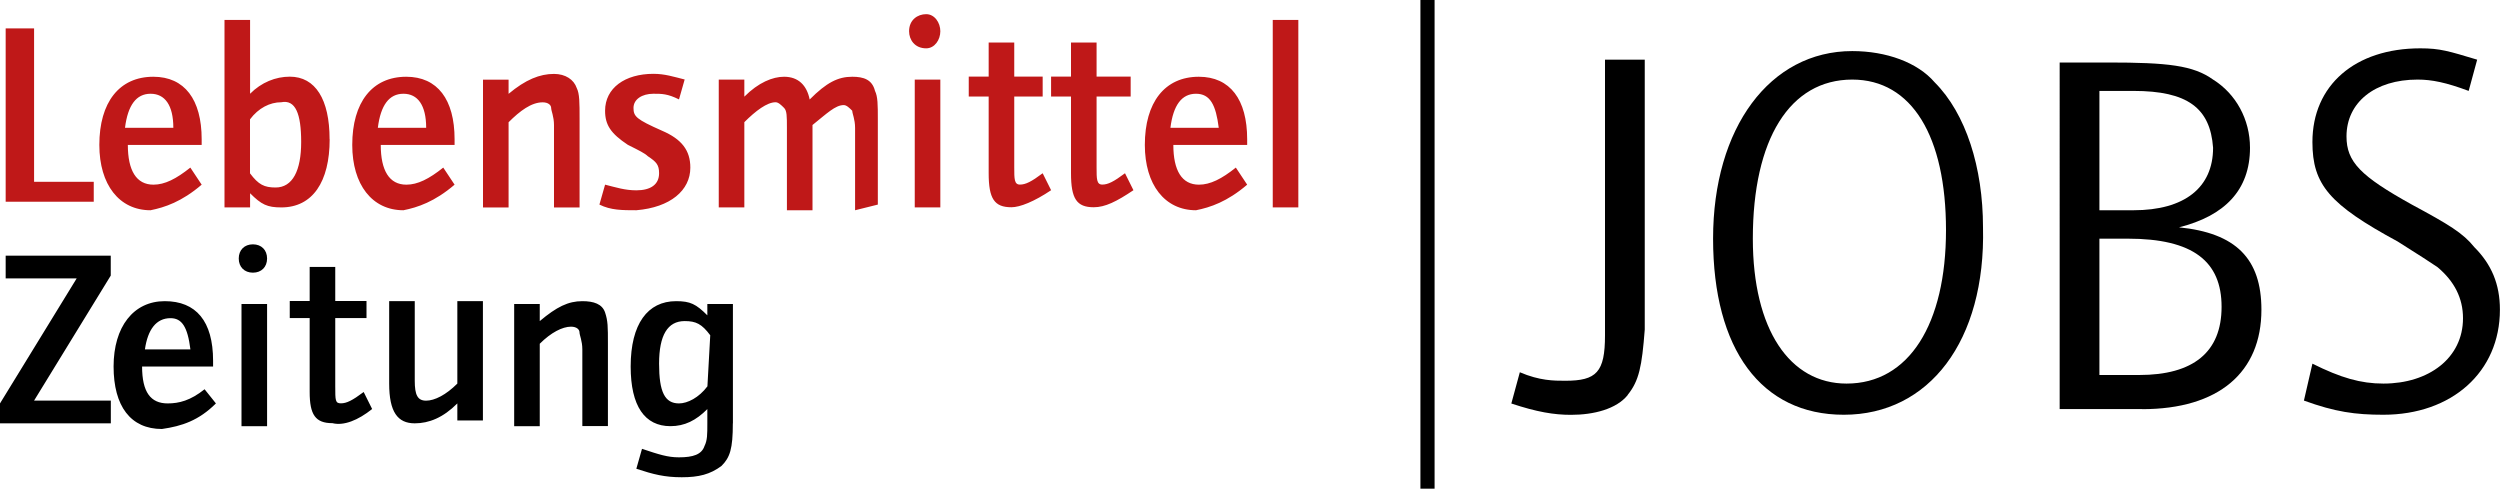 <svg xmlns="http://www.w3.org/2000/svg" id="Ebene_1" data-name="Ebene 1" viewBox="0 0 300 58.64"><defs><style>      .cls-1, .cls-2, .cls-3 {        stroke-width: 0px;      }      .cls-1, .cls-3 {        fill-rule: evenodd;      }      .cls-3 {        fill: #bf1818;      }    </style></defs><rect class="cls-2" x="170.45" width="1.7" height="58.64"></rect><g><path class="cls-3" d="M11.25,24.55v-2.73h-7.16V3.41H.68v20.8h10.57v.34h0ZM24.2,22.16l-1.36-2.05c-1.7,1.36-3.07,2.05-4.43,2.05-2.05,0-3.07-1.7-3.07-4.77h8.86v-.68c0-4.77-2.05-7.5-5.8-7.5-4.09,0-6.48,3.07-6.48,8.18,0,4.77,2.39,7.84,6.14,7.84,1.7-.34,3.75-1.02,6.14-3.07M20.8,15.34h-5.8c.34-2.73,1.36-4.09,3.07-4.09s2.73,1.36,2.73,4.09M39.55,16.7c0-4.77-1.7-7.5-4.77-7.5-1.7,0-3.41.68-4.77,2.05V2.39h-3.07v22.5h3.07v-1.7c1.36,1.36,2.05,1.7,3.75,1.7,3.75,0,5.8-3.07,5.8-8.18M36.14,17.05c0,3.41-1.02,5.45-3.07,5.45-1.36,0-2.05-.34-3.07-1.7v-6.48c1.02-1.36,2.39-2.05,3.75-2.05,1.7-.34,2.39,1.36,2.39,4.77M54.55,22.16l-1.36-2.05c-1.7,1.36-3.07,2.05-4.43,2.05-2.05,0-3.07-1.7-3.07-4.77h8.86v-.68c0-4.77-2.05-7.5-5.8-7.5-4.09,0-6.48,3.07-6.48,8.18,0,4.77,2.39,7.84,6.14,7.84,1.7-.34,3.75-1.02,6.14-3.07M51.14,15.34h-5.8c.34-2.73,1.36-4.09,3.07-4.09s2.73,1.36,2.73,4.09M69.55,24.55v-10.23c0-2.05,0-3.07-.34-3.75-.34-1.02-1.36-1.7-2.73-1.7-1.7,0-3.41.68-5.45,2.39v-1.7h-3.07v15.34h3.07v-10.23c1.36-1.36,2.73-2.39,4.09-2.39.68,0,1.02.34,1.02.68s.34,1.02.34,2.05v9.89h3.07v-.34h0ZM82.84,20.11c0-2.05-1.02-3.41-3.41-4.43-3.07-1.36-3.41-1.7-3.41-2.73s1.02-1.7,2.39-1.7c1.02,0,1.7,0,3.07.68l.68-2.39c-1.36-.34-2.39-.68-3.75-.68-3.41,0-5.8,1.7-5.8,4.43,0,1.7.68,2.73,2.73,4.09,1.36.68,2.05,1.02,2.39,1.36,1.02.68,1.36,1.02,1.36,2.05,0,1.36-1.02,2.05-2.73,2.05-1.36,0-2.39-.34-3.75-.68l-.68,2.39c1.36.68,2.73.68,4.43.68,4.09-.34,6.48-2.39,6.48-5.11M105.34,24.55v-10.23c0-1.7,0-2.73-.34-3.41-.34-1.36-1.36-1.7-2.73-1.7-1.7,0-3.07.68-5.11,2.73-.34-1.7-1.36-2.73-3.07-2.73-1.36,0-3.07.68-4.77,2.39v-2.05h-3.07v15.34h3.07v-10.23c1.36-1.36,2.73-2.39,3.75-2.39.34,0,.68.34,1.02.68.34.34.34,1.02.34,2.39v9.89h3.07v-10.23c1.7-1.36,2.73-2.39,3.75-2.39.34,0,.68.34,1.02.68,0,.34.34,1.02.34,2.05v9.89l2.73-.68h0ZM112.84,3.75c0-1.02-.68-2.05-1.7-2.05s-2.05.68-2.05,2.05c0,1.02.68,2.05,2.05,2.05,1.02,0,1.7-1.02,1.7-2.05M112.84,9.55h-3.07v15.34h3.07v-15.34h0ZM126.14,22.84l-1.02-2.05c-1.36,1.02-2.05,1.36-2.73,1.36s-.68-.68-.68-2.05v-8.52h3.41v-2.39h-3.41v-4.09h-3.07v4.09h-2.39v2.39h2.39v9.2c0,3.07.68,4.09,2.73,4.09,1.02,0,2.73-.68,4.77-2.05M136.02,22.84l-1.02-2.05c-1.36,1.02-2.05,1.36-2.73,1.36s-.68-.68-.68-2.05v-8.52h4.09v-2.39h-4.09v-4.09h-3.07v4.09h-2.39v2.39h2.39v9.2c0,3.07.68,4.09,2.73,4.09,1.36,0,2.73-.68,4.77-2.05M149.66,22.16l-1.36-2.05c-1.7,1.36-3.07,2.05-4.43,2.05-2.05,0-3.07-1.7-3.07-4.77h8.86v-.68c0-4.77-2.05-7.5-5.8-7.5-4.09,0-6.48,3.07-6.48,8.18,0,4.77,2.39,7.84,6.14,7.84,1.7-.34,3.75-1.02,6.14-3.07M146.25,15.34h-5.8c.34-2.73,1.36-4.09,3.07-4.09s2.39,1.36,2.73,4.09M155.8,2.39h-3.07v22.5h3.07V2.39h0Z"></path><g><path class="cls-1" d="M13.3,50.8v-2.73H4.09l9.2-15v-2.39H.68v2.73h8.52L0,48.41v2.39h13.3ZM25.91,48.41l-1.36-1.7c-1.7,1.36-3.07,1.7-4.43,1.7-2.05,0-3.07-1.36-3.07-4.43h8.52v-.68c0-4.77-2.05-7.16-5.8-7.16s-6.14,3.07-6.14,7.84,2.05,7.5,5.8,7.5c2.39-.34,4.43-1.02,6.48-3.07M22.84,41.93h-5.45c.34-2.39,1.36-3.75,3.07-3.75,1.36,0,2.05,1.02,2.39,3.75M32.05,31.02c0-1.02-.68-1.7-1.7-1.7s-1.7.68-1.7,1.7.68,1.7,1.7,1.7,1.7-.68,1.7-1.7M32.05,36.48h-3.07v14.66h3.07v-14.66h0ZM44.66,49.09l-1.02-2.05c-1.36,1.02-2.05,1.36-2.73,1.36s-.68-.34-.68-2.05v-8.18h3.75v-2.05h-3.75v-4.09h-3.07v4.09h-2.39v2.05h2.39v8.86c0,2.73.68,3.75,2.73,3.75,1.36.34,3.07-.34,4.77-1.7M57.95,50.8v-14.66h-3.07v9.89c-1.36,1.36-2.73,2.05-3.75,2.05s-1.36-.68-1.36-2.39v-9.55h-3.07v9.89c0,3.41,1.02,4.77,3.07,4.77,1.7,0,3.41-.68,5.11-2.39v2.05h3.07v.34h0ZM72.95,50.8v-9.55c0-2.05,0-2.73-.34-3.75-.34-1.02-1.36-1.36-2.73-1.36-1.7,0-3.07.68-5.11,2.39v-2.05h-3.07v14.66h3.07v-9.89c1.36-1.36,2.73-2.05,3.75-2.05.68,0,1.02.34,1.02.68s.34,1.02.34,2.05v9.2h3.07v-.34h0ZM87.95,50.8v-14.32h-3.07v1.36c-1.36-1.36-2.05-1.7-3.75-1.7-3.41,0-5.45,2.73-5.45,7.84,0,4.77,1.7,7.16,4.77,7.16,1.7,0,3.07-.68,4.43-2.05v1.7c0,1.36,0,2.05-.34,2.73-.34,1.02-1.36,1.36-3.07,1.36-1.36,0-2.39-.34-4.43-1.02l-.68,2.39c2.05.68,3.41,1.02,5.45,1.02s3.41-.34,4.77-1.36c1.02-1.02,1.36-2.05,1.36-5.11M84.89,46.36c-1.02,1.36-2.39,2.05-3.41,2.05-1.7,0-2.39-1.36-2.39-4.77s1.02-5.11,3.07-5.11c1.36,0,2.05.34,3.07,1.7l-.34,6.14h0Z"></path><g><path class="cls-1" d="M195.34,47.39c-1.36,1.7-4.09,2.39-6.82,2.39-2.05,0-4.09-.34-7.16-1.36l1.02-3.75c2.39,1.02,4.09,1.02,5.45,1.02,3.75,0,4.77-1.02,4.77-5.45V7.16h4.77v32.39c-.34,4.43-.68,6.14-2.05,7.84h0Z"></path><g><path class="cls-1" d="M221.25,49.77c-9.89,0-15.68-7.84-15.68-21.14s6.82-22.5,16.7-22.5c4.09,0,7.84,1.36,9.89,3.75,3.75,3.75,5.8,10.23,5.8,17.39.34,13.64-6.48,22.5-16.7,22.5h0ZM222.27,9.55c-7.5,0-11.93,7.16-11.93,19.09,0,10.91,4.43,17.39,11.25,17.39,7.5,0,11.93-7.16,11.93-18.41,0-11.25-4.09-18.07-11.25-18.07h0Z"></path><g><path class="cls-1" d="M257.05,49.09h-9.89V7.5h5.8c7.16,0,10.23.34,12.61,2.05,2.73,1.7,4.43,4.77,4.43,8.18,0,5.11-3.07,8.18-8.52,9.55,6.82.68,9.89,3.75,9.89,9.89,0,7.5-5.11,11.93-14.32,11.93h0ZM256.02,10.91h-4.09v14.32h4.09c6.14,0,9.55-2.73,9.55-7.5-.34-4.77-3.07-6.82-9.55-6.82h0ZM255.34,28.64h-3.41v16.36h4.77c6.48,0,9.89-2.73,9.89-8.18s-3.41-8.18-11.25-8.18h0Z"></path><path class="cls-1" d="M286.02,49.77c-3.41,0-5.8-.34-9.55-1.7l1.02-4.43c3.41,1.7,5.8,2.39,8.52,2.39,5.45,0,9.55-3.07,9.55-7.84,0-2.39-1.02-4.43-3.07-6.14-1.02-.68-2.05-1.36-4.77-3.07-8.18-4.43-10.23-6.82-10.23-11.93,0-6.82,5.11-11.25,12.95-11.25,2.39,0,3.41.34,6.82,1.36l-1.02,3.75c-2.73-1.02-4.43-1.36-6.14-1.36-5.11,0-8.52,2.73-8.52,6.82,0,3.07,1.7,4.77,7.84,8.18,4.43,2.39,6.14,3.41,7.5,5.11,2.05,2.05,3.07,4.43,3.07,7.5,0,7.5-5.8,12.61-13.98,12.61h0Z"></path></g></g></g></g></g></svg>